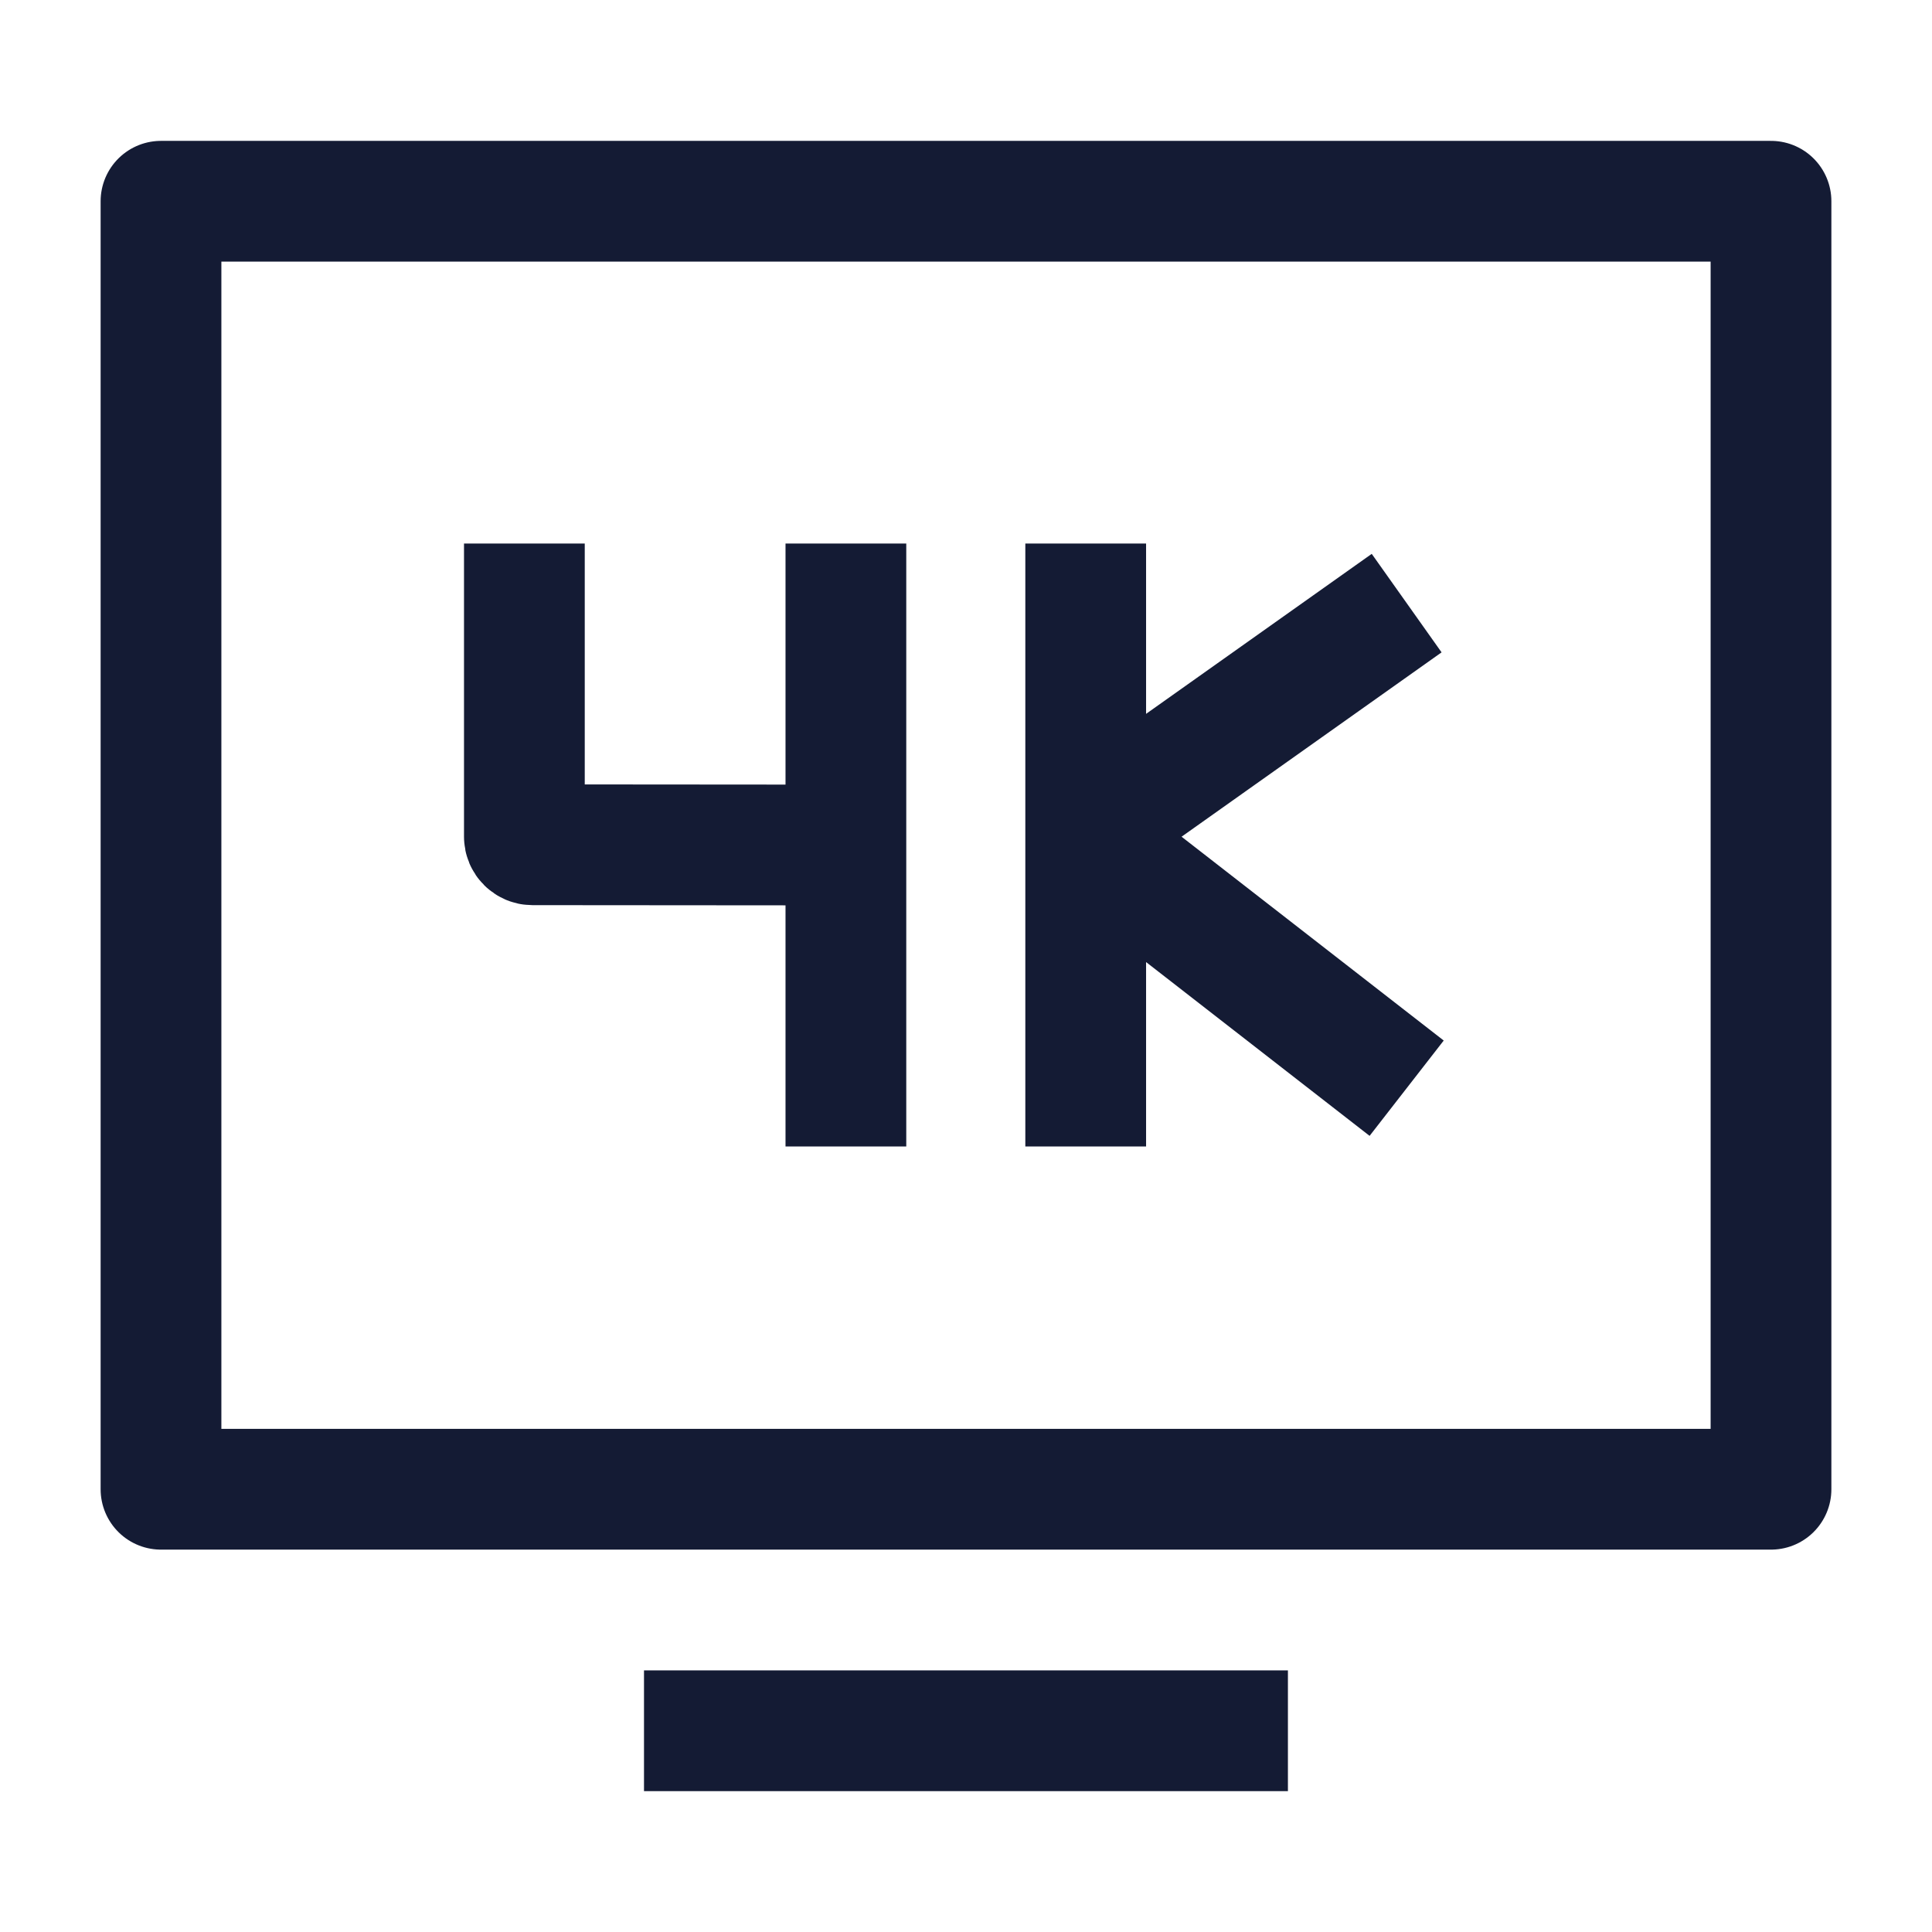 <svg width="24" height="24" viewBox="0 0 24 24" fill="none" xmlns="http://www.w3.org/2000/svg">
<path d="M22 2.5H2V18.5H22V2.5Z" stroke="#141B34" stroke-width="1.5" stroke-linejoin="round"/>
<path d="M8 21.5C9.457 21.5 15.999 21.5 15.999 21.5" stroke="#141B34" stroke-width="1.5"/>
<path d="M6.514 6.752L6.514 10.394C6.514 10.449 6.559 10.494 6.614 10.494L10.508 10.497M10.508 10.497V6.752M10.508 10.497V14.242M17.474 7.492L13.487 10.319M17.474 13.518L13.487 10.418M13.487 6.752V14.242" stroke="#141B34" stroke-width="1.5"/>
</svg>
